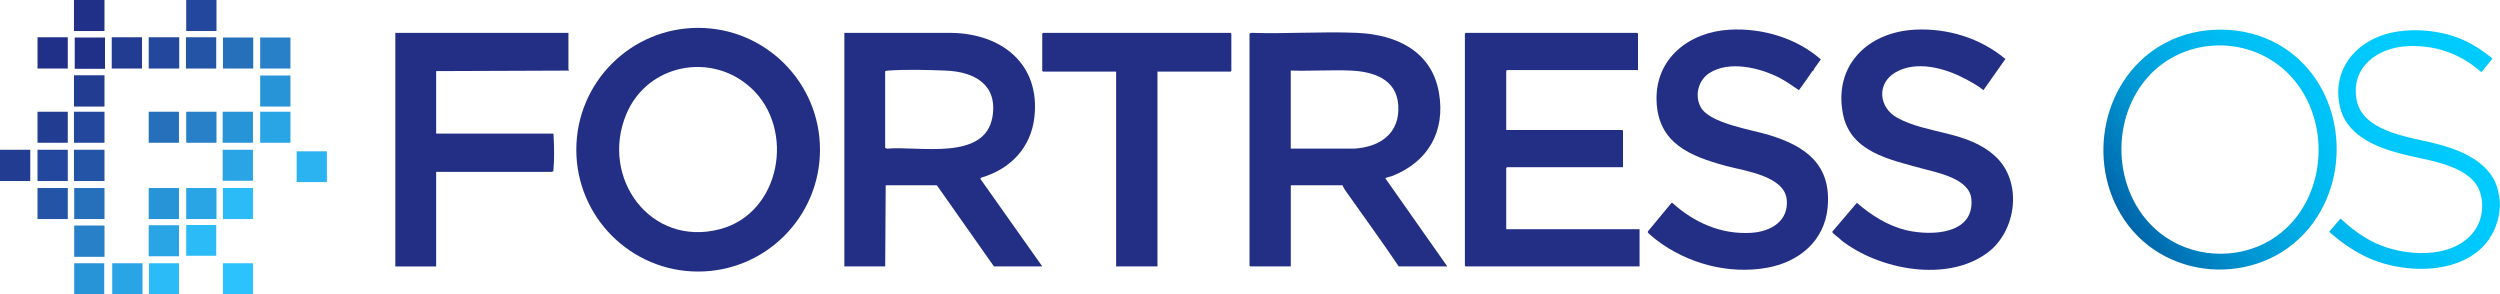 <?xml version="1.0" encoding="UTF-8"?><svg id="Layer_1" xmlns="http://www.w3.org/2000/svg" xmlns:xlink="http://www.w3.org/1999/xlink" viewBox="0 0 593.82 69.91"><defs><linearGradient id="linear-gradient" x1="511.96" y1="63.37" x2="575.63" y2="17.31" gradientUnits="userSpaceOnUse"><stop offset="0" stop-color="#0063a8"/><stop offset=".08" stop-color="#0075b7"/><stop offset=".24" stop-color="#0094d1"/><stop offset=".41" stop-color="#00ace5"/><stop offset=".58" stop-color="#00bdf3"/><stop offset=".77" stop-color="#00c7fc"/><stop offset="1" stop-color="#00cbff"/></linearGradient></defs><path d="M200.56,7.81h25.47c11.82.19,21.05,7.3,19.68,19.93-.8,7.35-5.7,12.43-12.66,14.46l-.2.26,14.72,20.82h-11.48l-13.56-19.27h-12.15l-.12,19.27h-9.7V7.81ZM210.25,16.89v18.23l.42.19c7.42-.71,23.32,3.07,25.07-7.59,1.26-7.68-4.34-10.68-11.07-10.95-4.05-.17-9.78-.31-13.76,0-.24.02-.44.07-.67.13Z" style="fill:#232f85;"/><path d="M194.77,35.56c0,15.98-12.96,28.94-28.94,28.94s-28.94-12.96-28.94-28.94,12.96-28.94,28.94-28.94,28.94,12.96,28.94,28.94ZM178.52,21.01c-9.39-8.8-24.76-5.86-29.76,6.12-6.29,15.08,5.72,31.67,22.27,27.3,14.42-3.81,17.93-23.64,7.49-33.43Z" style="fill:#232f85;"/><path d="M135.02,7.81v8.65s.24.26.06.31l-31.48.12v14.85h27.86c.19,2.95.23,5.99-.02,8.94-.13,0-.34.15-.41.15h-27.43v22.46h-9.7V7.81h41.11Z" style="fill:#232f85;"/><path d="M343.78,63.28h-11.54c-4.1-6.09-8.46-12.04-12.69-18.05-.24-.34-.51-.83-.68-1.22h-12.27v19.27h-9.63l-.18-.18V7.99l.42-.19c8.29.28,16.79-.35,25.05,0,9.3.39,17.8,4.25,19.53,14.22,1.6,9.23-2.6,16.45-11.17,19.81-.25.1-1.55.37-1.56.53l14.72,20.93ZM306.59,16.77v18.53h15.04c6.21-.36,10.97-3.65,10.49-10.38-.44-6.22-6.03-7.94-11.35-8.16-4.68-.19-9.49.15-14.18,0Z" style="fill:#232f85;"/><polygon points="389.07 16.64 357.96 16.64 357.77 16.83 357.77 30.88 385.32 30.88 385.51 31.06 385.51 39.72 357.96 39.72 357.77 39.9 357.77 54.44 389.44 54.44 389.44 63.28 348.14 63.28 347.95 63.1 347.95 7.99 348.14 7.81 388.88 7.81 389.07 7.99 389.07 16.64" style="fill:#232f85;"/><path d="M466.68,18.68c-4.68-2.52-11.6-4.41-16.55-1.43-4.41,2.65-3.89,8.31.55,10.74,7.14,3.91,16.56,3.04,23.2,9.08s5.13,17.72-1.69,22.88c-9.62,7.28-25.93,4.14-34.91-2.94-.27-.46-2.17-1.53-2.04-2l5.82-6.83c3.4,2.92,7.34,5.47,11.77,6.51,5.91,1.39,16.19,1.02,15.42-7.44-.44-4.83-8.02-6.22-11.78-7.25-7.54-2.07-16.96-3.88-18.72-12.94-2.25-11.58,5.94-19.42,17.06-20.01,7.75-.41,15.58,1.99,21.53,6.96l-5.21,7.4c-1.38-1.09-2.88-1.91-4.42-2.74Z" style="fill:#232f85;"/><path d="M430.75,16.72c-.06.08-.22.13-.3.24-1.05,1.49-2.05,3.01-3.15,4.46-1.48-.97-2.92-2.05-4.49-2.87-4.68-2.45-12.1-4.27-16.84-1.16-2.6,1.71-3.5,5.35-1.99,8.08,2.13,3.85,12.04,5.32,16.14,6.57,8.85,2.68,14.96,7.11,13.99,17.3-.76,7.97-6.9,12.94-14.45,14.27-9.15,1.61-18.86-1.01-26.2-6.6-.28-.21-2-1.62-2.05-1.8-.03-.1-.02-.19.04-.28l5.59-6.75h.18c5.23,4.72,11.59,7.56,18.79,7.12,4.54-.28,8.91-2.77,8.39-7.91-.57-5.62-10.01-6.79-14.37-7.97-8.51-2.3-16.22-5.34-16.55-15.48s7.83-16.37,17.37-16.89c7.72-.42,15.83,1.95,21.65,7.06-.46.71-1,1.37-1.48,2.06-.13.18-.16.39-.26.54Z" style="fill:#232f85;"/><polygon points="274.93 17.01 274.93 63.28 265.11 63.28 265.11 17.01 247.75 17.01 247.56 16.83 247.56 7.99 247.75 7.81 292.3 7.81 292.48 7.99 292.48 16.83 292.3 17.01 274.93 17.01" style="fill:#232f85;"/><path d="M593.81,48.67c-.05,1.47-.33,2.83-.33,2.83-2.96,13.47-20.01,14.46-30.57,9.91-3.26-1.4-6.3-3.47-8.99-5.77-.11-.09-.64-.55-.64-.63l2.65-3.09c2.44,2.22,5.07,4.27,8.06,5.71,6.71,3.22,17.96,4.08,23.25-2.14,2.22-2.61,2.87-6.23,1.94-9.53-1.81-6.43-11.57-7.72-17.08-9-6.38-1.49-14.31-4.09-16.19-11.17-2.08-7.85,2.27-14.62,9.6-17.3,5.71-2.09,13.44-1.56,19.02.75,2.69,1.12,5.16,2.77,7.43,4.57l.03.16-2.58,3.17c-.65-.51-1.27-1.06-1.93-1.54-4.63-3.39-9.88-4.89-15.64-4.63-6.98.32-13.37,4.83-12.13,12.5s12.01,8.98,18.18,10.47,14.27,4.5,15.58,11.9c0,0,.37,1.57.32,2.82ZM541.14,10.53c-8.02-4.55-18.67-4.65-26.81-.34-14.9,7.89-19.06,28.09-9.82,41.91,10.39,15.55,33.89,15.95,44.89.88,9.86-13.52,6.55-34.05-8.26-42.46ZM540.69,56.13c-7.71,5.47-18.46,5.51-26.27.21-11.88-8.06-13.87-25.91-5.1-37.01,8.27-10.47,24.11-11.42,33.77-2.27,11,10.43,10.07,30.23-2.4,39.07Z" style="fill:url(#linear-gradient);"/><rect x="17.57" width="7.25" height="7.37" style="fill:#203089;"/><rect x="44.23" width="7.19" height="7.37" style="fill:#22479c;"/><rect x="70.46" y="35.94" width="7.19" height="7.31" style="fill:#2bb3f1;"/><rect x="35.32" y="8.85" width="7.25" height="7.43" style="fill:#22479c;"/><rect x="17.57" y="17.88" width="7.25" height="7.43" style="fill:#223c92;"/><rect x="17.57" y="35.57" width="7.25" height="7.43" style="fill:#2354a6;"/><rect x="17.57" y="26.54" width="7.25" height="7.37" style="fill:#22479c;"/><rect x="26.54" y="8.85" width="7.19" height="7.43" style="fill:#223c92;"/><rect x="44.17" y="8.85" width="7.19" height="7.43" style="fill:#2354a6;"/><rect y="35.57" width="7.19" height="7.43" style="fill:#223c92;"/><rect x="8.91" y="8.85" width="7.19" height="7.43" style="fill:#203089;"/><rect x="17.75" y="8.91" width="7.19" height="7.43" style="fill:#203089;"/><rect x="8.91" y="35.57" width="7.19" height="7.43" style="fill:#22479c;"/><rect x="17.63" y="53.57" width="7.19" height="7.43" style="fill:#2780c8;"/><rect x="26.66" y="62.53" width="7.19" height="7.37" style="fill:#29a5e6;"/><rect x="35.32" y="53.5" width="7.19" height="7.37" style="fill:#29a5e6;"/><rect x="8.91" y="26.54" width="7.19" height="7.37" style="fill:#223c92;"/><rect x="35.32" y="26.54" width="7.19" height="7.37" style="fill:#2670bb;"/><rect x="44.23" y="26.54" width="7.19" height="7.37" style="fill:#2780c8;"/><rect x="52.89" y="26.54" width="7.19" height="7.37" style="fill:#2894d8;"/><rect x="35.32" y="44.66" width="7.19" height="7.37" style="fill:#2894d8;"/><rect x="17.63" y="44.66" width="7.19" height="7.37" style="fill:#2670bb;"/><rect x="8.91" y="44.66" width="7.19" height="7.37" style="fill:#2354a6;"/><rect x="61.8" y="26.54" width="7.19" height="7.37" style="fill:#29a5e6;"/><rect x="52.89" y="35.57" width="7.19" height="7.37" style="fill:#29a5e6;"/><rect x="44.23" y="44.66" width="7.19" height="7.37" style="fill:#29a5e6;"/><rect x="61.8" y="17.94" width="7.19" height="7.37" style="fill:#2894d8;"/><rect x="61.8" y="8.91" width="7.19" height="7.37" style="fill:#2780c8;"/><rect x="52.96" y="8.91" width="7.19" height="7.37" style="fill:#2670bb;"/><rect x="52.96" y="44.66" width="7.13" height="7.37" style="fill:#2bbcf8;"/><rect x="17.63" y="62.53" width="7.13" height="7.37" style="fill:#2894d8;"/><rect x="44.23" y="53.44" width="7.13" height="7.31" style="fill:#2bbcf8;"/><rect x="35.39" y="62.53" width="7.13" height="7.31" style="fill:#2bbcf8;"/><rect x="52.96" y="62.53" width="7.13" height="7.31" style="fill:#2bc2fd;"/></svg>